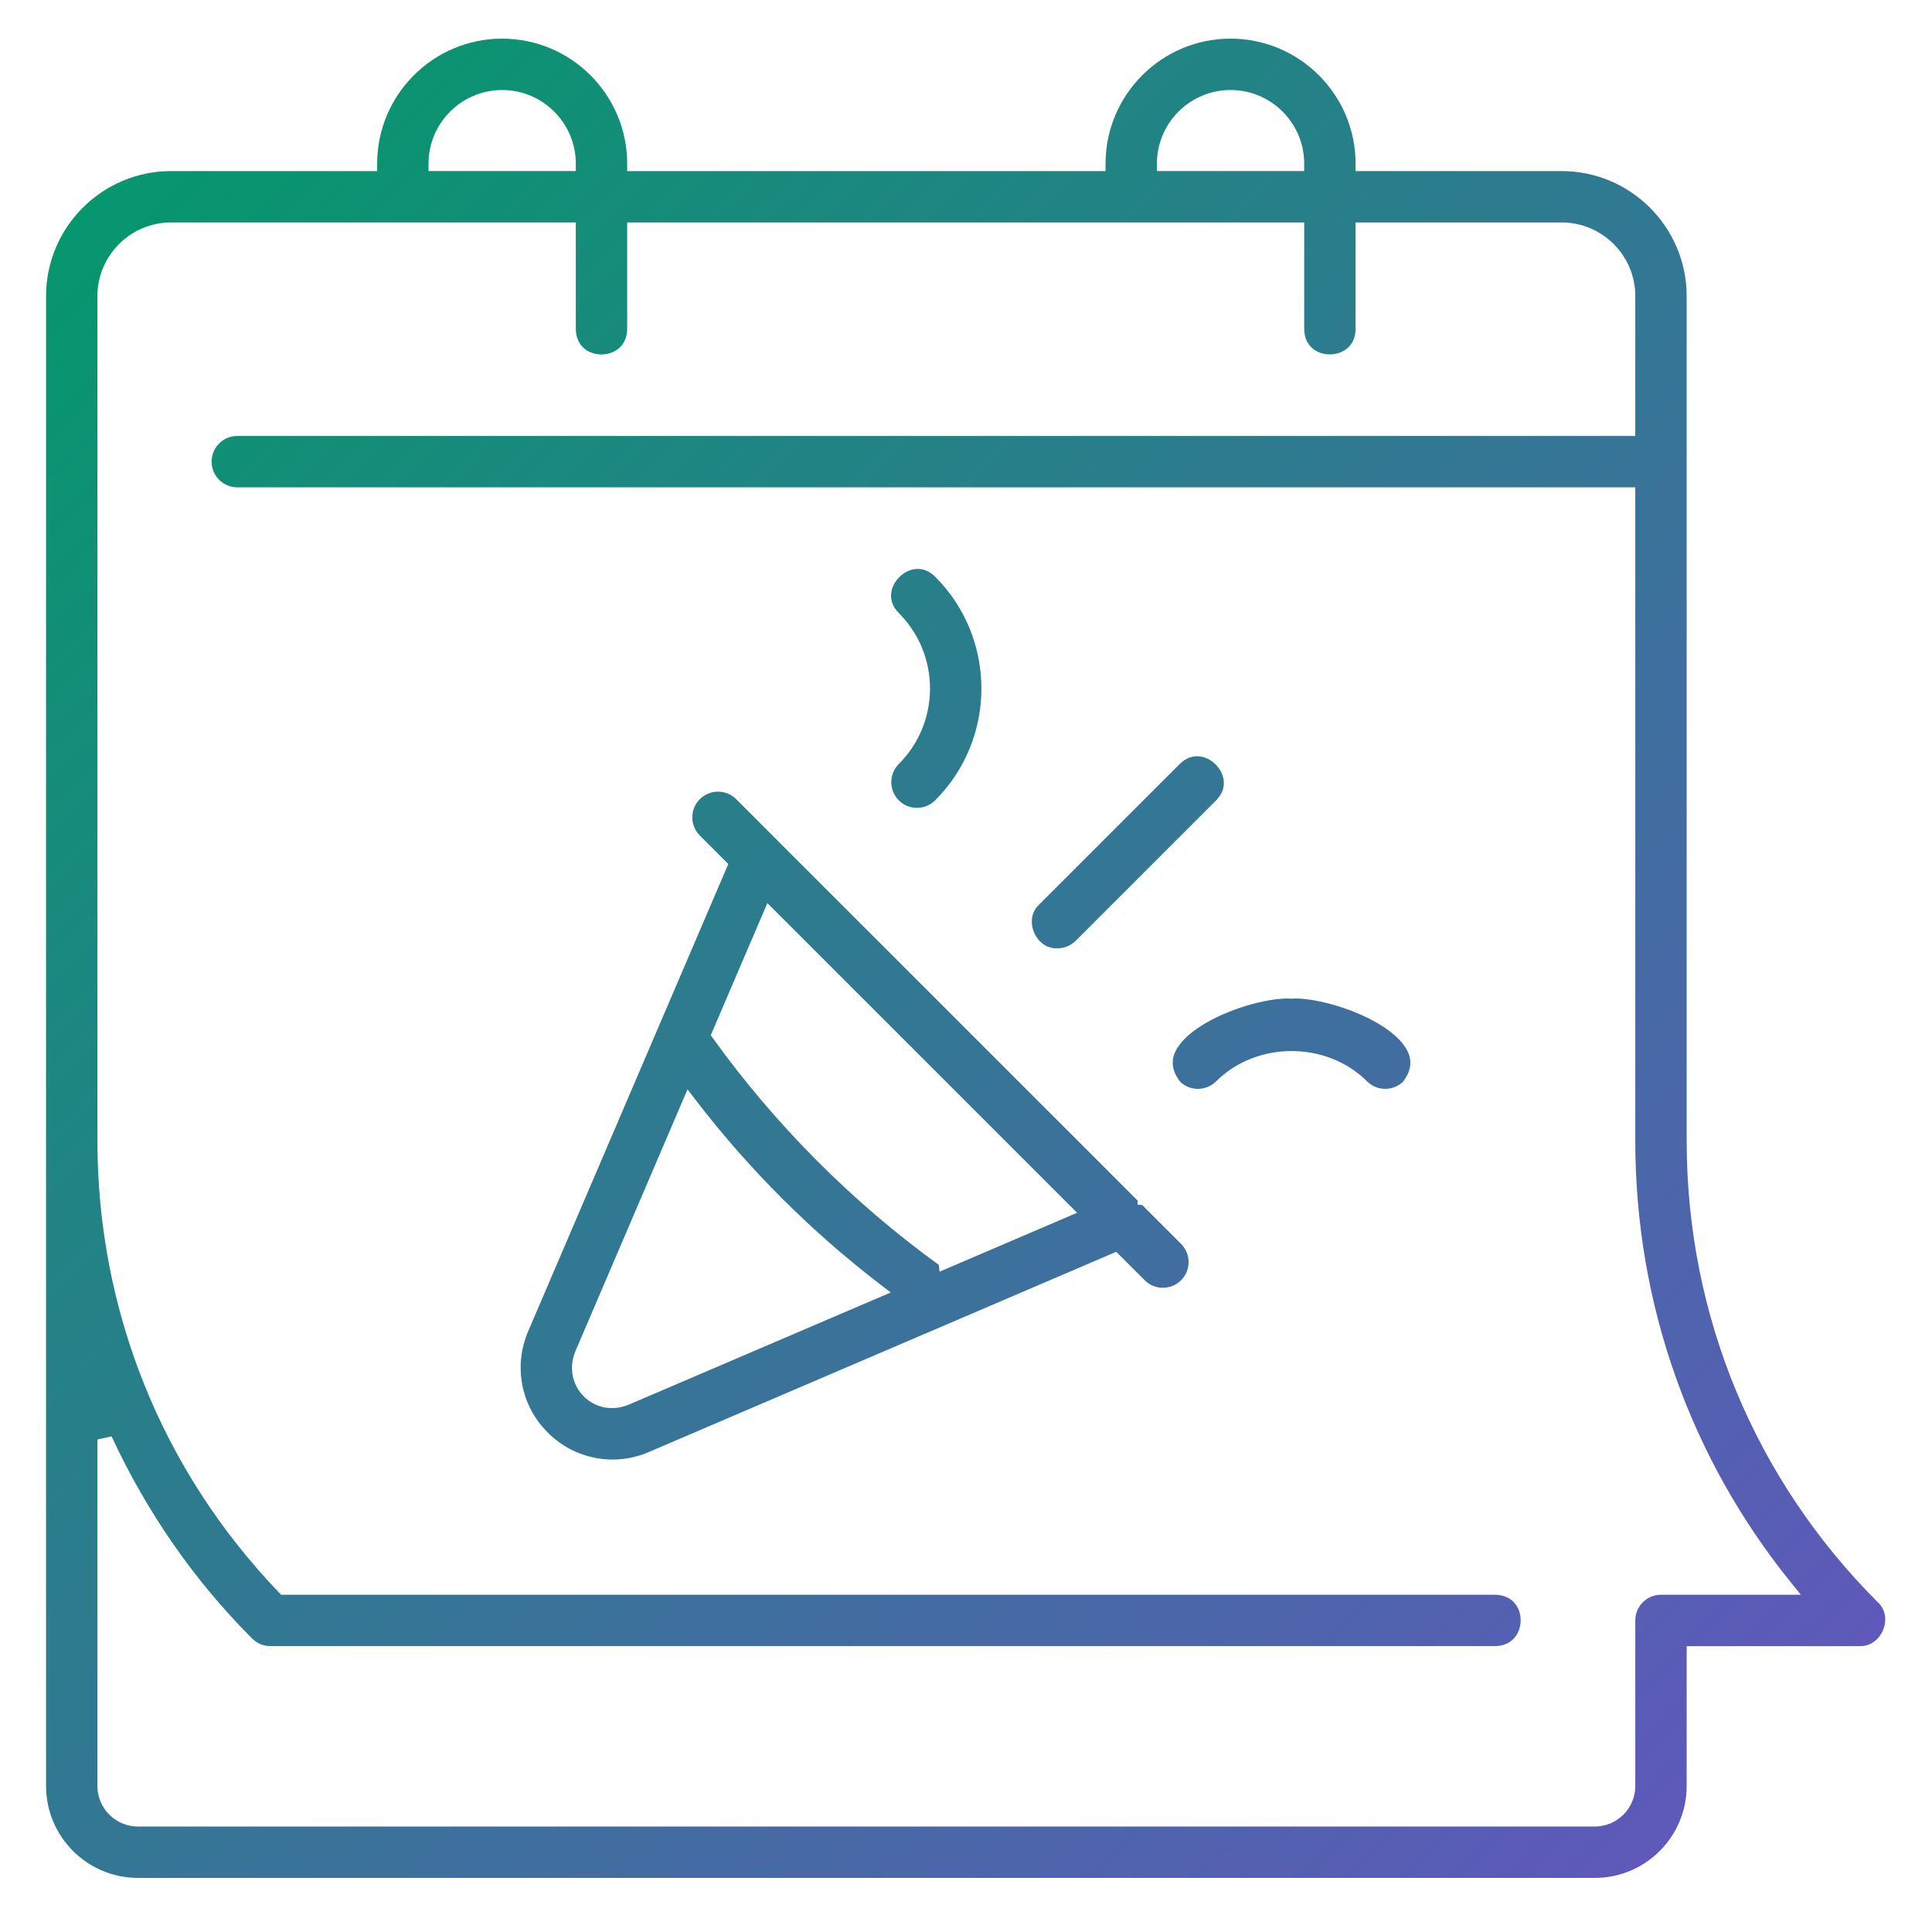 <svg width="100" height="100" viewBox="0 0 100 100" fill="none" xmlns="http://www.w3.org/2000/svg">
<path d="M29.398 8.087C29.398 8.087 29.398 8.087 29.398 8.087C29.386 7.983 29.37 7.881 29.349 7.781Z" fill="url(#paint0_linear_3230_25)"/>
<path fill-rule="evenodd" clip-rule="evenodd" d="M2 92.443C2.384 92.443 2.384 92.442 2.384 92.442C2.384 95.066 4.517 97.2 7.141 97.2H82.545C85.169 97.2 87.302 95.067 87.302 92.443V85.204H96.265C96.811 85.218 97.259 84.866 97.466 84.373C97.672 83.882 97.609 83.321 97.205 82.942L97.195 82.933C90.817 76.555 87.302 68.072 87.302 59.051V15.326C87.302 11.759 84.398 8.855 80.831 8.855H70.165V8.471C70.165 4.904 67.261 2 63.694 2C60.127 2 57.223 4.904 57.223 8.471V8.855H32.463V8.471C32.463 4.904 29.559 2 25.992 2C22.425 2 19.521 4.904 19.521 8.471V8.855H8.855C5.288 8.855 2.384 11.759 2.384 15.326C2.382 17.354 2.382 36.633 2.382 55.406C2.383 64.792 2.383 74.051 2.383 80.964L2.384 92.442L2 92.443ZM59.882 8.854H67.505V8.47C67.505 6.369 65.795 4.659 63.693 4.659C61.592 4.659 59.882 6.369 59.882 8.47V8.854ZM22.18 8.854H29.803V8.47C29.803 6.369 28.093 4.659 25.991 4.659C23.89 4.659 22.18 6.369 22.18 8.47V8.854ZM14.552 82.544H77.398C77.862 82.555 78.18 82.729 78.386 82.963C78.598 83.204 78.711 83.532 78.709 83.872C78.708 84.211 78.593 84.54 78.379 84.783C78.171 85.018 77.854 85.191 77.398 85.203H13.996C13.643 85.203 13.304 85.063 13.055 84.814C9.978 81.737 7.557 78.185 5.775 74.346L5.043 74.508V92.442C5.043 93.601 5.982 94.54 7.141 94.54H82.544C83.703 94.54 84.642 93.601 84.642 92.442V83.874C84.642 83.139 85.237 82.544 85.972 82.544H93.211L92.705 81.918C87.483 75.462 84.642 67.476 84.642 59.051V25.224H12.282C11.547 25.224 10.952 24.629 10.952 23.894C10.952 23.159 11.547 22.564 12.282 22.564H84.642V15.325C84.642 13.224 82.932 11.514 80.831 11.514H70.165V17.037C70.158 17.491 69.986 17.808 69.751 18.014C69.509 18.227 69.178 18.343 68.835 18.344C68.492 18.345 68.162 18.232 67.92 18.02C67.686 17.814 67.513 17.497 67.505 17.036V11.514H32.463V17.036C32.454 17.491 32.282 17.808 32.047 18.016C31.805 18.23 31.475 18.346 31.134 18.347C30.794 18.349 30.464 18.236 30.223 18.024C29.988 17.818 29.814 17.499 29.803 17.035V11.514H8.855C6.753 11.514 5.043 13.224 5.043 15.325V59.051C5.043 67.834 8.376 76.108 14.438 82.426L14.552 82.544Z" fill="url(#paint1_linear_3230_25)"/>
<path fill-rule="evenodd" clip-rule="evenodd" d="M58.788 62.047L58.886 62.146V62.358L59.114 62.366L61.132 64.384C61.652 64.907 61.651 65.748 61.133 66.266C60.609 66.786 59.768 66.784 59.251 66.266L57.777 64.793L33.593 75.152L33.592 75.153C31.812 75.926 29.74 75.542 28.348 74.146L28.348 74.145C26.96 72.761 26.567 70.701 27.341 68.9L37.696 44.72L36.223 43.248C35.703 42.724 35.705 41.883 36.222 41.365C36.745 40.846 37.587 40.847 38.105 41.365L40.23 43.491L40.234 43.495L40.246 43.507L40.287 43.548L40.444 43.706C40.582 43.844 40.783 44.046 41.04 44.303C41.553 44.816 42.286 45.549 43.166 46.428C44.821 48.084 46.996 50.258 49.202 52.462L49.616 52.877C51.962 55.221 54.307 57.566 56.067 59.325C56.946 60.204 57.679 60.937 58.192 61.451C58.449 61.707 58.65 61.909 58.788 62.047ZM29.777 69.953C29.055 71.729 30.738 73.441 32.53 72.711L46.105 66.898L45.583 66.499C41.969 63.73 38.749 60.511 35.985 56.905L35.586 56.384L29.779 69.947L29.777 69.953ZM48.633 65.822L48.594 65.472C44.102 62.215 40.149 58.245 36.916 53.76L36.789 53.584L39.719 46.745L55.748 62.773L48.633 65.822Z" fill="url(#paint2_linear_3230_25)"/>
<path d="M66.823 51.689L66.836 51.69H66.866L66.879 51.689C67.364 51.657 68.106 51.757 68.929 51.984C69.746 52.21 70.609 52.551 71.332 52.978C72.065 53.411 72.61 53.904 72.855 54.412C72.975 54.658 73.022 54.906 72.992 55.157C72.962 55.405 72.853 55.681 72.623 55.987C72.099 56.489 71.27 56.483 70.758 55.97C68.667 53.88 65.04 53.88 62.945 55.97C62.427 56.484 61.599 56.488 61.08 55.987C60.849 55.682 60.74 55.405 60.71 55.157C60.68 54.905 60.727 54.658 60.846 54.411C61.092 53.903 61.636 53.409 62.368 52.977C63.092 52.549 63.954 52.208 64.771 51.982C65.594 51.755 66.337 51.656 66.823 51.689Z" fill="url(#paint3_linear_3230_25)"/>
<path d="M46.522 41.426C47.04 41.944 47.881 41.945 48.404 41.425C51.595 38.234 51.595 33.041 48.404 29.849C48.082 29.53 47.741 29.428 47.43 29.45C47.109 29.471 46.792 29.627 46.547 29.872C46.301 30.117 46.145 30.434 46.123 30.755C46.102 31.066 46.203 31.408 46.522 31.731C48.676 33.886 48.676 37.389 46.522 39.544C46.004 40.061 46.002 40.903 46.522 41.426Z" fill="url(#paint4_linear_3230_25)"/>
<path d="M55.675 48.697C55.416 48.955 55.074 49.085 54.734 49.085L54.72 49.086C54.18 49.105 53.731 48.754 53.522 48.258C53.315 47.763 53.378 47.2 53.783 46.824L53.788 46.819L61.062 39.545C61.385 39.226 61.728 39.124 62.038 39.146C62.359 39.168 62.676 39.323 62.922 39.569C63.167 39.815 63.322 40.132 63.344 40.452C63.365 40.763 63.263 41.105 62.944 41.427L55.675 48.697Z" fill="url(#paint5_linear_3230_25)"/>
<defs>
<linearGradient id="paint0_linear_3230_25" x1="2" y1="2" x2="97.199" y2="97.58" gradientUnits="userSpaceOnUse">
<stop stop-color="#009B67"/>
<stop offset="1" stop-color="#6554C0"/>
</linearGradient>
<linearGradient id="paint1_linear_3230_25" x1="2" y1="2" x2="97.199" y2="97.58" gradientUnits="userSpaceOnUse">
<stop stop-color="#009B67"/>
<stop offset="1" stop-color="#6554C0"/>
</linearGradient>
<linearGradient id="paint2_linear_3230_25" x1="2" y1="2" x2="97.199" y2="97.58" gradientUnits="userSpaceOnUse">
<stop stop-color="#009B67"/>
<stop offset="1" stop-color="#6554C0"/>
</linearGradient>
<linearGradient id="paint3_linear_3230_25" x1="2" y1="2" x2="97.199" y2="97.58" gradientUnits="userSpaceOnUse">
<stop stop-color="#009B67"/>
<stop offset="1" stop-color="#6554C0"/>
</linearGradient>
<linearGradient id="paint4_linear_3230_25" x1="2" y1="2" x2="97.199" y2="97.58" gradientUnits="userSpaceOnUse">
<stop stop-color="#009B67"/>
<stop offset="1" stop-color="#6554C0"/>
</linearGradient>
<linearGradient id="paint5_linear_3230_25" x1="2" y1="2" x2="97.199" y2="97.58" gradientUnits="userSpaceOnUse">
<stop stop-color="#009B67"/>
<stop offset="1" stop-color="#6554C0"/>
</linearGradient>
</defs>
</svg>
